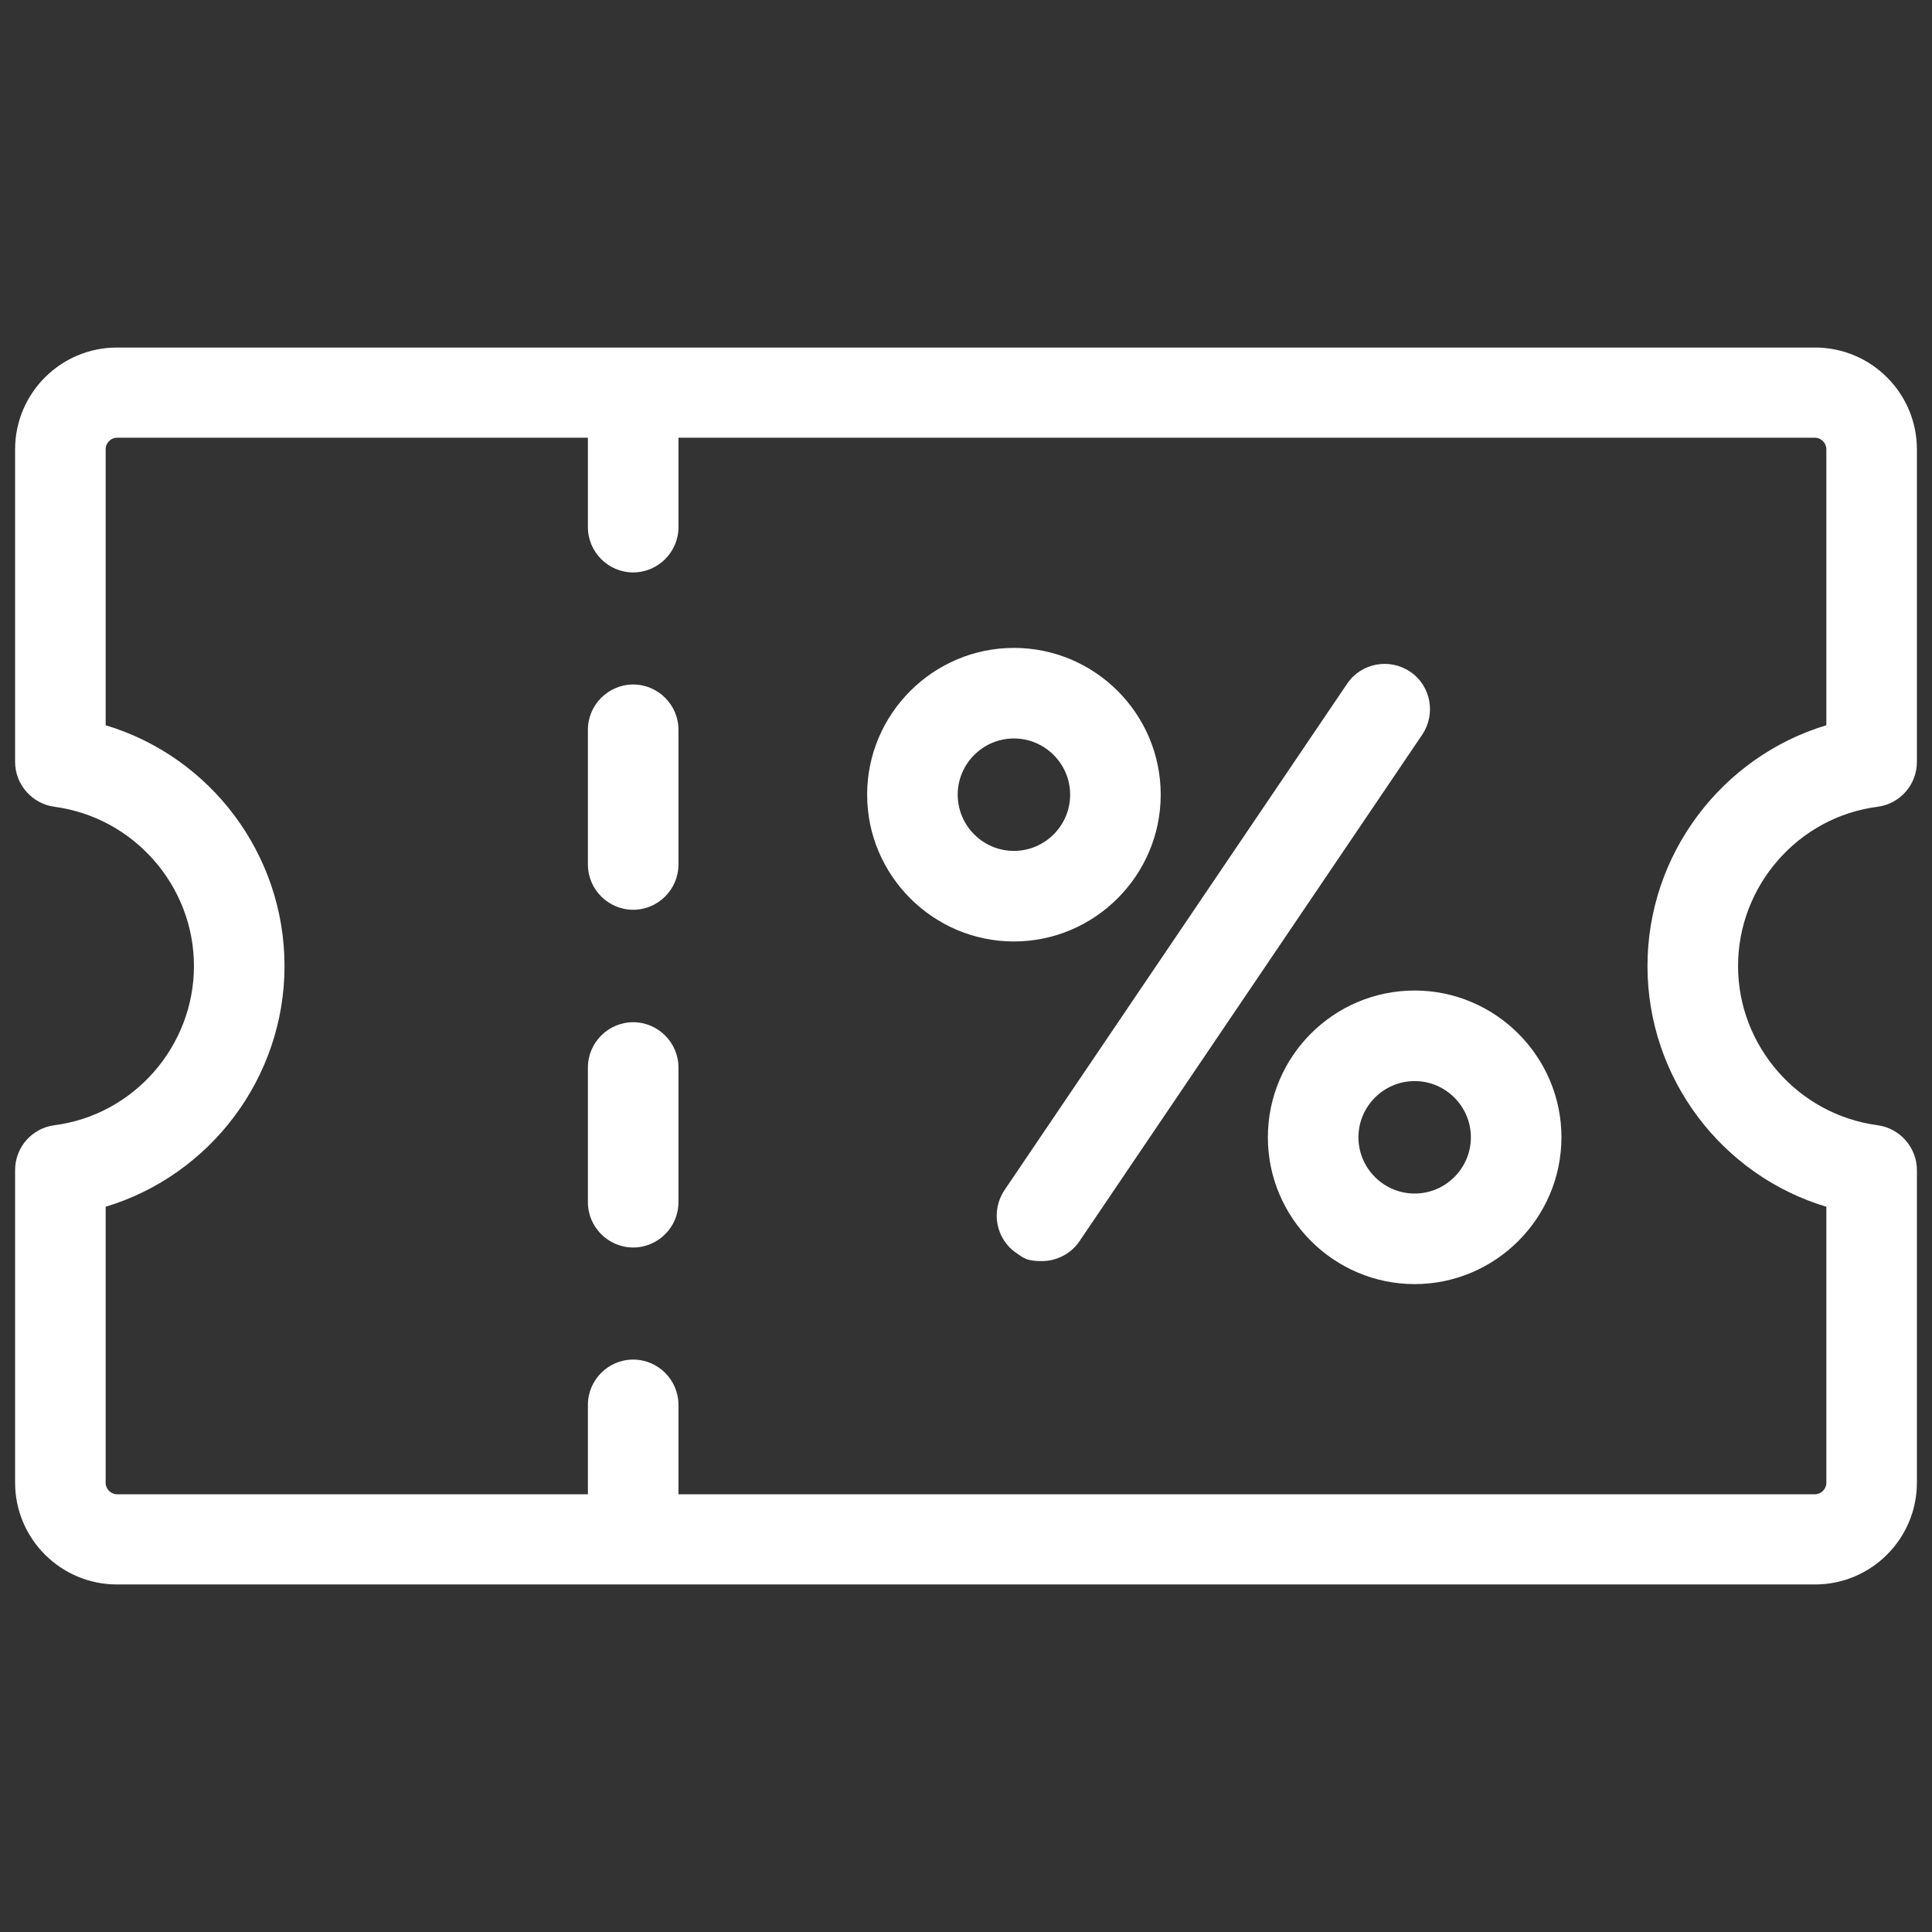 <?xml version="1.0" encoding="UTF-8"?>
<svg id="Layer_1" xmlns="http://www.w3.org/2000/svg" version="1.1" viewBox="0 0 512 512">
  <rect x="0" y="0" width="512" height="512" fill="#333333" stroke="none"/>
  <!-- Generator: Adobe Illustrator 29.6.1, SVG Export Plug-In . SVG Version: 2.1.1 Build 9)  -->
  <path d="M497.6,213.8c6-.8,10.4-5.9,10.4-11.9v-82.8c0-14.9-12.1-27-27-27H31c-14.9,0-27,12.1-27,27v82.8c0,6,4.5,11.1,10.4,11.9,21.1,2.8,37,21,37,42.2s-15.9,39.5-37,42.2c-6,.8-10.4,5.9-10.4,11.9v82.8c0,14.9,12.1,27,27,27h450c14.9,0,27-12.1,27-27v-82.8c0-6-4.5-11.1-10.4-11.9-21.1-2.8-37-21-37-42.2s15.9-39.5,37-42.2h0ZM484,319.8v73.2c0,1.6-1.4,3-3,3H179.8v-23.7c0-6.6-5.4-12-12-12s-12,5.4-12,12v23.7H31c-1.6,0-3-1.4-3-3v-73.2c27.6-8.3,47.4-34.1,47.4-63.8s-19.7-55.5-47.4-63.8v-73.2c0-1.6,1.4-3,3-3h124.8v23.7c0,6.6,5.4,12,12,12s12-5.4,12-12v-23.7h301.2c1.6,0,3,1.4,3,3v73.2c-27.6,8.3-47.4,34.1-47.4,63.8s19.7,55.5,47.4,63.8ZM179.8,193.4v35.7c0,6.6-5.4,12-12,12s-12-5.4-12-12v-35.7c0-6.6,5.4-12,12-12s12,5.4,12,12ZM179.8,282.9v35.7c0,6.6-5.4,12-12,12s-12-5.4-12-12v-35.7c0-6.6,5.4-12,12-12s12,5.4,12,12ZM307.6,210.6c0-21.5-17.5-38.9-38.9-38.9s-38.9,17.5-38.9,38.9,17.5,38.9,38.9,38.9,38.9-17.5,38.9-38.9h0ZM253.8,210.6c0-8.2,6.7-14.9,14.9-14.9s14.9,6.7,14.9,14.9-6.7,14.9-14.9,14.9-14.9-6.7-14.9-14.9ZM376.9,194.7l-90.8,134.2c-2.3,3.4-6.1,5.3-10,5.3s-4.7-.7-6.7-2.1c-5.5-3.7-6.9-11.2-3.2-16.7l90.8-134.2c3.7-5.5,11.2-6.9,16.7-3.2,5.5,3.7,6.9,11.2,3.2,16.7h0ZM374.9,262.5c-21.5,0-38.9,17.5-38.9,38.9s17.5,38.9,38.9,38.9,38.9-17.5,38.9-38.9-17.5-38.9-38.9-38.9ZM374.9,316.3c-8.2,0-14.9-6.7-14.9-14.9s6.7-14.9,14.9-14.9,14.9,6.7,14.9,14.9-6.7,14.9-14.9,14.9Z" style="fill: #FFFFFF;"/>
</svg>